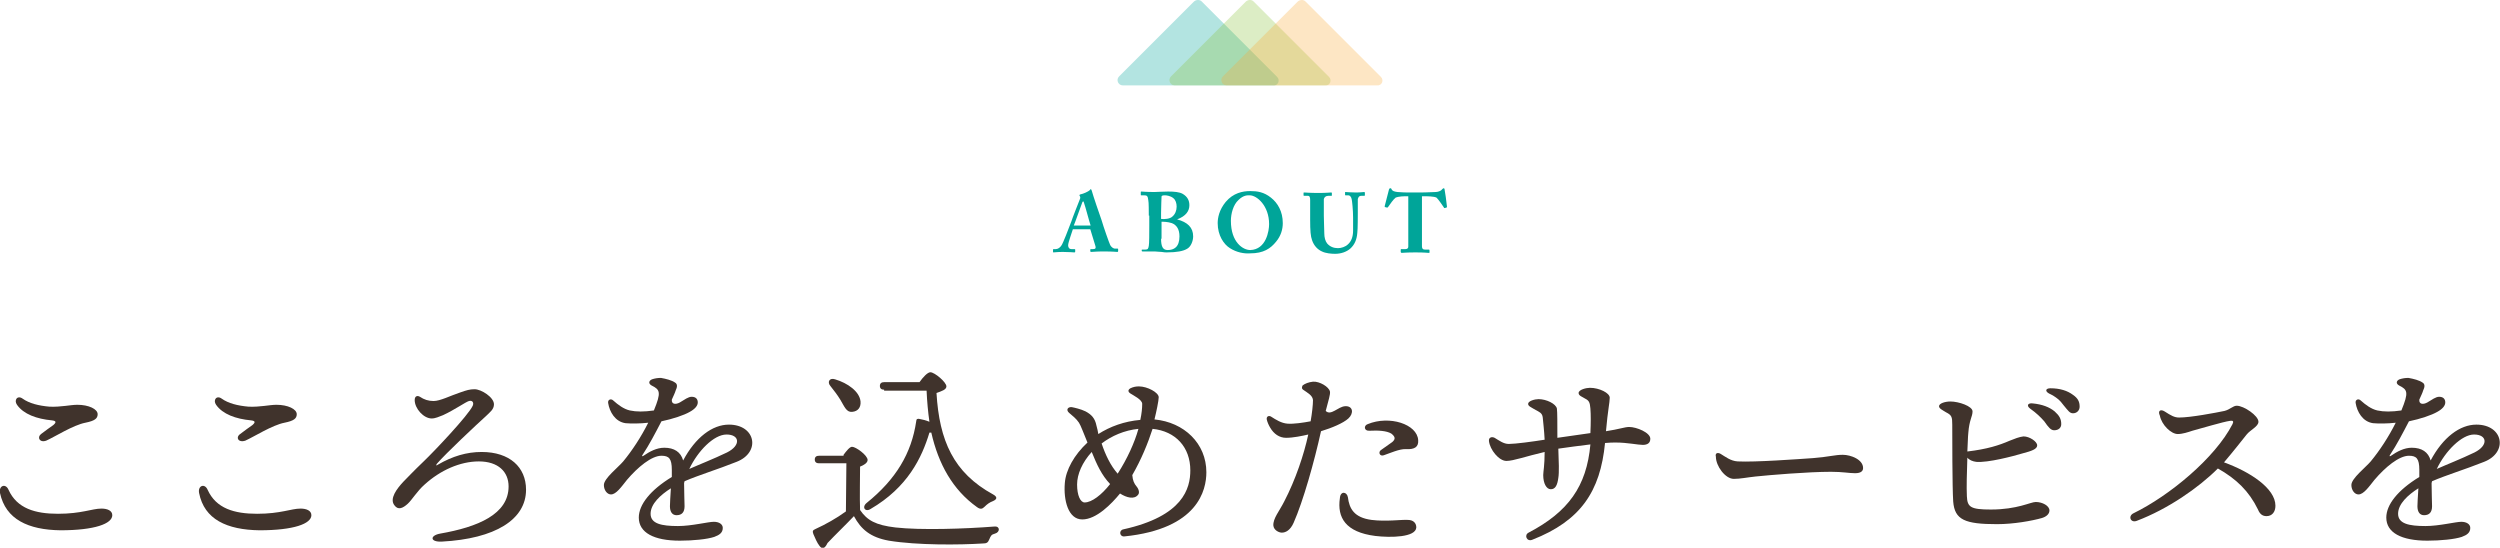 <?xml version="1.0" encoding="utf-8"?>
<!-- Generator: Adobe Illustrator 25.2.0, SVG Export Plug-In . SVG Version: 6.00 Build 0)  -->
<!DOCTYPE svg PUBLIC "-//W3C//DTD SVG 1.1//EN" "http://www.w3.org/Graphics/SVG/1.1/DTD/svg11.dtd">
<svg version="1.1" id="レイヤー_1" xmlns:x="http://ns.adobe.com/Extensibility/1.0/" xmlns:i="http://ns.adobe.com/AdobeIllustrator/10.0/" xmlns:graph="http://ns.adobe.com/Graphs/1.0/"
	 xmlns="http://www.w3.org/2000/svg" xmlns:xlink="http://www.w3.org/1999/xlink" x="0px" y="0px" viewBox="0 0 529.9 116.1"
	 style="enable-background:new 0 0 529.9 116.1;" xml:space="preserve">
<style type="text/css">
	.st0{fill:#40332C;}
	.st1{fill:#00A599;}
	.st2{opacity:0.3;fill:#00A599;}
	.st3{opacity:0.3;fill:#8BC13E;}
	.st4{opacity:0.3;fill:#F7AC3B;}
</style>
<g>
	<path class="st0" d="M0,104.5c-0.3-1.6,1.2-2.1,1.8-0.7c1.8,4,5.7,5.1,10.5,5.1c5,0,7.2-1.1,9.2-1.1c1.2,0,2.3,0.4,2.3,1.4
		c0,1.8-3.7,3.2-11,3.2C6,112.3,1.2,110.1,0,104.5L0,104.5z M8.7,92c0.8-0.6,2-1.5,2.6-1.9c0.7-0.6,0.6-0.9-0.3-1
		c-3.2-0.3-6-1.3-7.4-3.3c-0.7-1,0.1-2.1,1.2-1.3c1.4,1,3.4,1.5,5.7,1.7c2.5,0.1,4.4-0.4,5.9-0.4c2.4,0,4.3,0.9,4.3,2
		c0,0.9-0.6,1.4-2.6,1.8c-2.6,0.5-6.5,3-8.3,3.8C8.4,93.9,7.8,92.7,8.7,92z"/>
	<path class="st0" d="M42.2,104.5c-0.3-1.6,1.2-2.1,1.8-0.7c1.8,4,5.7,5.1,10.5,5.1c5,0,7.2-1.1,9.2-1.1c1.2,0,2.3,0.4,2.3,1.4
		c0,1.8-3.7,3.2-11,3.2C48.1,112.3,43.3,110.1,42.2,104.5L42.2,104.5z M50.9,92c0.8-0.6,2-1.5,2.6-1.9c0.7-0.6,0.6-0.9-0.3-1
		c-3.2-0.3-6-1.3-7.4-3.3c-0.7-1,0.1-2.1,1.2-1.3c1.4,1,3.4,1.5,5.7,1.7c2.5,0.1,4.4-0.4,5.9-0.4c2.4,0,4.3,0.9,4.3,2
		c0,0.9-0.6,1.4-2.6,1.8c-2.6,0.5-6.5,3-8.3,3.8C50.5,93.9,49.9,92.7,50.9,92z"/>
	<path class="st0" d="M103,88.2c-2,1.8-8.5,7.9-10.4,10.1c-0.2,0.3-0.2,0.5,0.2,0.2c3.1-1.8,6.1-2.7,9.3-2.7c5.9,0,9.4,3.2,9.4,8
		c0,6.3-6.5,10.4-17.9,11c-2.5,0.1-2.5-1.3-0.3-1.7c8-1.4,14.5-4.1,14.5-10c0-3.1-2.2-5.3-6.3-5.3c-4,0-8.2,1.9-11.5,4.9
		c-1.6,1.4-2.7,3.3-3.6,4.1c-1,0.9-2,1.4-2.8,0.3c-1.1-1.4,0.5-3.5,1.9-5c1-1,1.9-2,4.4-4.4C92,95.7,99.3,88,100.2,86
		c0.3-0.7-0.1-1.2-0.8-1c-0.7,0.2-3.1,1.9-5.5,3c-0.8,0.3-1.6,0.7-2.4,0.7c-1.7,0-3.6-2.1-3.6-3.9c0-0.9,0.6-1,1.1-0.7
		c0.9,0.6,1.8,0.9,2.9,0.9c1.4,0,3.5-1.1,5.6-1.8c1.4-0.5,2.1-0.7,3.1-0.7c1.4,0,4.1,1.7,4.1,3.2C104.7,86.8,103.8,87.4,103,88.2
		L103,88.2z"/>
	<path class="st0" d="M143.1,81.1c0.5,0.3,0.5,0.9,0.1,1.7c-0.1,0.4-0.4,1-0.8,1.9c-0.1,1,0.8,1.1,1.7,0.6c1-0.6,1.8-1.2,2.5-1.2
		l0,0c0.9,0,1.3,0.5,1.3,1.2c0,0.7-0.6,1.4-1.7,2c-1.2,0.7-3.6,1.5-6,2c-1.3,2.5-2.6,5-4,7.1c-0.2,0.3-0.1,0.4,0.2,0.2
		c1.3-0.9,2.8-1.7,4.4-1.7c2.1,0,3.5,0.9,4,2.7c2.6-4.9,6.2-7.6,9.7-7.6c5.7,0,6.8,5.9,1.6,7.9c-4,1.6-8,2.8-11,4.1
		c0,0.1-0.1,0.3-0.1,0.4c0,1.9,0.1,4.1,0.1,4.9c0,1.3-0.6,1.9-1.7,1.9c-0.9,0-1.4-0.7-1.4-1.9c0-0.6,0.1-2.2,0.2-3.8
		c-2.2,1.4-4.3,3.3-4.3,5.4c0,2.1,2.3,2.6,5.8,2.6c2.9,0,6.4-0.9,7.6-0.9c1.1,0,1.9,0.5,1.9,1.3c0,1-0.7,1.5-1.8,1.9
		c-1.5,0.5-4.5,0.8-7.3,0.8c-5.5,0-8.7-1.7-8.7-4.9c0-2.7,2.4-5.8,7-8.6c0-0.6,0-1.1,0-1.5c0-2.4-0.6-3-2.2-3c-2.1,0-5,2.4-7.3,5.1
		c-1.2,1.5-2.3,3.1-3.4,3.1c-0.8,0-1.5-0.9-1.5-2c0-1.4,3-3.7,4.1-5c1.9-2.3,3.8-5.2,5.3-8.2c-1.7,0.2-3.7,0.2-4.8,0.1
		c-2.2-0.3-3.4-2.4-3.7-4.3c-0.1-0.7,0.6-1,1.1-0.5c1,0.9,2.2,1.8,3.5,2.1c1.4,0.3,3,0.3,5.1,0c1.6-3.9,1.3-4.4-0.5-5.3
		c-0.7-0.4-0.6-1,0.1-1.3c0.6-0.2,1.2-0.3,1.9-0.3C141.2,80.3,142.4,80.6,143.1,81.1L143.1,81.1z M146.1,99.4c2-0.9,5.1-2.1,8-3.5
		c3-1.5,2.7-3.8-0.1-3.8C151.3,92.1,147.9,95.6,146.1,99.4z"/>
	<path class="st0" d="M178.8,96.4c0.6-0.8,1.3-1.7,1.8-1.7c0.8,0,3.3,1.8,3.3,2.8c0,0.6-0.8,1.1-1.6,1.4c0,2.1-0.1,6.6,0,9.2
		c1.5,2.2,3.3,3.2,7.5,3.7c5.3,0.6,14.7,0.3,21-0.2c1.2-0.1,1.2,1.2,0.1,1.5c-0.8,0.2-0.9,0.5-1.2,1.2c-0.3,0.7-0.5,0.9-1.5,0.9
		c-4.7,0.3-13.7,0.4-19.8-0.6c-3.9-0.7-5.9-2.4-7.4-5.2H181c-1.8,1.9-3.9,3.9-5.6,5.7c-0.6,1.3-1.2,1.3-1.7,0.6
		c-0.5-0.6-1-1.8-1.3-2.5c-0.2-0.6-0.2-0.8,0.5-1.1c2-0.9,4.5-2.3,6.4-3.7c0-2.4,0.1-7.9,0.1-10.2h-5.8c-0.5,0-0.9-0.2-0.9-0.8
		c0-0.6,0.4-0.8,0.9-0.8H178.8z M176,81.8c-0.7-0.8-0.2-1.8,1-1.4c2.7,0.8,5.2,2.6,5.4,4.7c0.1,1.2-0.5,2.1-1.8,2.2
		c-1.2,0.1-1.6-1.1-2.5-2.6C177.5,83.7,176.7,82.7,176,81.8z M187.4,82.6c-0.5,0-0.9-0.2-0.9-0.8c0-0.6,0.4-0.8,0.9-0.8h7.5
		c0.7-1,1.7-2.1,2.3-2.1c0.9,0,3.4,2.1,3.4,3c0,0.7-1,1-2.1,1.4c0.6,10.1,3.6,16.9,12,21.5c0.9,0.5,0.9,1,0,1.4
		c-0.8,0.3-1.3,0.7-1.8,1.2c-0.5,0.5-0.9,0.6-1.6,0.1c-5.2-3.7-8.2-9.2-9.7-15.8h-0.4c-1.6,5.3-4.6,11.6-12.5,16.2
		c-1.1,0.7-1.9-0.4-0.8-1.3c6.2-5,9.5-10.5,10.5-17.3c0-0.5,0.3-0.6,0.7-0.5c0.6,0.1,1.4,0.3,2.1,0.6c-0.3-2.1-0.5-4.3-0.6-6.6
		H187.4z"/>
	<path class="st0" d="M252.3,99.7c0-4.9-3.1-8.3-8-8.8c-1,3.1-2.4,6.5-4.3,9.8c0.1,1.2,0.4,1.8,0.9,2.4c0.5,0.6,0.7,1.4,0.3,1.8
		c-0.8,1-2.4,0.6-3.8-0.3c-1.8,2.2-5,5.5-8,5.5c-3,0-4-4.1-3.7-7.7c0.2-2.8,2-6,4.8-8.6c-0.8-1.9-1.4-3.6-1.8-4.2
		c-0.6-0.9-1.3-1.4-2.1-2.1c-0.7-0.6-0.3-1.3,0.6-1.2l0,0c0.5,0.1,1.9,0.4,2.9,0.9c1.3,0.7,2,1.5,2.3,3c0.2,0.7,0.3,1.2,0.4,1.8
		c2.5-1.6,5.5-2.7,8.9-3c0.3-1.4,0.4-2.5,0.4-3.4c0-0.9-1.9-1.8-2.5-2.2c-0.6-0.4-0.5-0.8,0-1.1c0.6-0.3,1.2-0.4,1.8-0.4
		c1.8,0,4.2,1.3,4.2,2.3c0,0.7-0.5,3.1-0.9,4.7c6.3,0.6,11,5.1,11,11.2c0,3.7-1.7,12-17.4,13.6c-1,0.1-1.2-1.3-0.2-1.5
		C250.8,109.4,252.3,103.5,252.3,99.7L252.3,99.7z M229.9,106.5c1.5,0,3.6-1.6,5.4-3.9c-1.8-1.9-2.8-4.1-3.9-6.8
		c-2,2.2-3.1,4.7-3.1,6.9C228.3,105,229,106.5,229.9,106.5z M236.9,100.4c2-3.1,3.6-6.6,4.4-9.5c-3,0.3-5.7,1.5-7.8,3.1
		C234.3,96.4,235.4,98.7,236.9,100.4z"/>
	<path class="st0" d="M278.3,80.9c1.4-0.1,3.4,1.1,3.6,2.1c0.1,0.6-0.3,1.8-0.9,4.1c1.1,1.1,2.6-0.9,4.1-1c1.7-0.1,1.9,1.5,0.7,2.6
		c-1.1,1-3.5,2-5.8,2.7c-1.4,6.4-3.8,14.9-5.8,19.4c-0.7,1.6-1.7,2.1-2.5,2.1c-0.6,0-1.7-0.5-1.8-1.5c-0.1-1.5,1.3-3.1,2.3-5.1
		c2.4-4.6,4.2-10,5.1-14.2c-1.3,0.3-3.2,0.7-4.7,0.7c-1.4,0-2.6-0.8-3.4-2.2c-0.3-0.5-0.6-1.2-0.7-1.7c-0.1-0.6,0.4-0.9,0.9-0.6
		c1.1,0.7,2.2,1.4,3.5,1.5c1.3,0.1,3.3-0.2,4.9-0.5c0.3-1.7,0.5-3.5,0.5-4.5c-0.1-1-1.1-1.5-2.1-2.2c-0.3-0.2-0.3-0.5-0.1-0.9
		C276.6,81.3,277.4,81,278.3,80.9L278.3,80.9z M285.7,105.4c0.3,2.4,1.3,4.3,5,4.8c3.1,0.4,6.5-0.1,7.7,0c1.2,0,1.8,0.7,1.8,1.6
		c-0.1,2.1-5.4,2.2-8.7,1.8c-6.3-0.8-8.1-3.9-7.5-8C284.1,104,285.5,104.2,285.7,105.4L285.7,105.4z M300.6,93.3
		c0.1,1.4-0.7,2-2.6,1.9c-1.3-0.1-3.5,0.9-4.7,1.3c-0.9,0.3-1.2-0.7-0.6-1.1c0.7-0.5,1.7-1.2,2.4-1.7c0.7-0.6,0.7-1.1-0.2-1.8
		c-1-0.6-2.8-0.7-4.6-0.6c-1.2,0.1-1.3-1.1-0.4-1.4C294.5,88,300.4,89.9,300.6,93.3z"/>
	<path class="st0" d="M334.6,83.3c0-0.7,1.6-1.1,2.4-1.1c2,0,4.2,1.1,4.2,2.1c0,1-0.4,2.6-0.8,7.1c2.7-0.4,4-0.9,4.9-0.9
		c1.6,0,4.5,1.2,4.5,2.5c0,0.9-0.6,1.3-1.6,1.3c-1,0-3.3-0.5-5.7-0.5c-0.6,0-1.4,0-2.3,0.1c-1,10.3-5.2,16.5-15.4,20.5
		c-1.2,0.5-1.8-1-0.8-1.5c8.4-4.4,12.3-9.8,13.1-18.7c-2.3,0.3-4.9,0.6-6.8,0.9c0.1,2.6,0.2,5.1,0,6.2c-0.2,1.5-0.6,2.4-1.6,2.4
		c-0.9,0-1.6-1.2-1.6-3c0-0.7,0.3-2,0.3-4.9c-3.9,0.9-6.6,1.9-8.1,1.9c-1.6,0-3.5-2.4-3.7-4.2c-0.1-0.8,0.6-1,1.2-0.7
		c1,0.6,1.9,1.3,3,1.3c1.4,0,5.1-0.5,7.6-0.9c-0.1-2-0.3-3.6-0.4-4.7c-0.1-1-0.8-1.2-1.5-1.6c-1-0.6-1.6-0.8-1.6-1.3h0
		c0-0.6,1.4-1,2.2-1c1.7,0,3.7,1,3.9,2c0.1,0.7,0.1,3.2,0.1,6.2c2.2-0.3,4.9-0.7,7-1c0.1-2.3,0.1-3.9,0-5.2
		c-0.1-1.3-0.3-1.7-1.1-2.1C335.4,84.1,334.6,83.9,334.6,83.3z"/>
	<path class="st0" d="M364.7,96.2c1,0.6,2.1,1.5,3.6,1.6c3.6,0.2,13.1-0.5,16-0.7c3.6-0.3,4.6-0.7,6.3-0.7c1.7,0,4.3,1,4.3,2.8
		c0,0.6-0.4,1.1-1.7,1.1c-1.3,0-2.6-0.3-5.1-0.3c-4.9,0-13.1,0.7-16,1c-1.9,0.2-3.2,0.5-4.6,0.5c-1.8,0-3.8-2.7-3.8-4.7
		C363.5,96.1,364,95.8,364.7,96.2z"/>
	<path class="st0" d="M423.3,111.1c-6.8,0-9-0.9-9.3-4.8c-0.2-3-0.2-14.3-0.2-16.3c0-1.6-0.1-2-1.3-2.6c-0.8-0.5-1.5-0.8-1.5-1.3
		c0-0.6,1.3-1,2.4-1c1.8,0,4.7,1,4.7,2.1c0,1.1-0.7,1.8-0.9,4.6c-0.1,0.9-0.1,2.3-0.2,3.9c4.2-0.5,6.7-1.3,9-2.3
		c1-0.4,2-0.8,2.9-0.9c1.3,0,2.9,1.1,2.9,1.9c0,0.8-1.2,1.2-3.1,1.7c-2,0.6-7.3,2-9.8,1.8c-0.8-0.1-1.5-0.4-1.9-0.9
		c-0.1,3-0.2,6.3-0.1,8.2c0.1,2.3,0.8,2.8,5.1,2.8c5.6,0,8.4-1.6,9.5-1.6c1.4,0,2.9,0.8,2.9,1.8c0,0.7-0.6,1.3-1.6,1.6
		C430.7,110.4,426.8,111.1,423.3,111.1z M430.3,86.6c-0.8-0.6-0.5-1.2,0.5-1.1c2.1,0.2,3.6,0.8,4.7,1.7c1,0.9,1.4,1.6,1.4,2.7
		c0,0.8-0.6,1.3-1.5,1.3c-0.7,0-1.2-0.6-2.1-1.9C432.5,88.4,431.7,87.6,430.3,86.6z M434.3,83.4c-0.9-0.5-0.7-1.1,0.3-1.1
		c2,0,3.6,0.5,4.8,1.4c1,0.7,1.4,1.4,1.4,2.5c0,0.8-0.6,1.4-1.4,1.4c-0.7,0-1-0.5-2-1.7C436.7,84.9,435.8,84.1,434.3,83.4z"/>
	<path class="st0" d="M458.8,87.2c1.4,0.9,2.1,1.3,3.1,1.3c2.4,0,7.7-1,9.6-1.4c1.2-0.3,1.8-1.1,2.6-1.1c1.5,0,4.6,2.1,4.6,3.4
		c0,1-1.7,1.7-2.5,2.7c-0.8,1-3,3.8-4.8,5.9c5.5,2,10.9,5.5,10.9,9.2c0,1.3-0.7,2.2-1.9,2.2c-0.8,0-1.4-0.4-1.8-1.4
		c-1.9-3.9-4.6-6.5-8.5-8.7c-4.1,4.1-10.6,8.6-17.2,11.1c-1.3,0.5-1.9-1-0.7-1.6c7.6-3.7,17.3-11.7,21-18.9c0.3-0.6,0.1-0.8-0.5-0.7
		c-1.5,0.2-6.1,1.6-8,2.1c-0.9,0.3-2.1,0.7-3.1,0.7c-1.4,0-3.4-1.9-3.8-3.9C457.3,87,458,86.7,458.8,87.2z"/>
	<path class="st0" d="M513.5,81.1c0.5,0.3,0.5,0.9,0.1,1.7c-0.1,0.4-0.4,1-0.8,1.9c-0.1,1,0.8,1.1,1.7,0.6c1-0.6,1.8-1.2,2.5-1.2
		l0,0c0.9,0,1.3,0.5,1.3,1.2c0,0.7-0.6,1.4-1.7,2c-1.2,0.7-3.6,1.5-6,2c-1.3,2.5-2.6,5-4,7.1c-0.2,0.3-0.1,0.4,0.2,0.2
		c1.3-0.9,2.8-1.7,4.4-1.7c2.1,0,3.5,0.9,4,2.7c2.6-4.9,6.2-7.6,9.7-7.6c5.7,0,6.8,5.9,1.6,7.9c-4,1.6-8,2.8-11,4.1
		c0,0.1-0.1,0.3-0.1,0.4c0,1.9,0.1,4.1,0.1,4.9c0,1.3-0.6,1.9-1.7,1.9c-0.9,0-1.4-0.7-1.4-1.9c0-0.6,0.1-2.2,0.2-3.8
		c-2.2,1.4-4.3,3.3-4.3,5.4c0,2.1,2.3,2.6,5.8,2.6c2.9,0,6.4-0.9,7.6-0.9c1.1,0,1.9,0.5,1.9,1.3c0,1-0.7,1.5-1.8,1.9
		c-1.5,0.5-4.5,0.8-7.3,0.8c-5.5,0-8.7-1.7-8.7-4.9c0-2.7,2.4-5.8,7-8.6c0-0.6,0-1.1,0-1.5c0-2.4-0.6-3-2.2-3c-2.1,0-5,2.4-7.3,5.1
		c-1.2,1.5-2.3,3.1-3.4,3.1c-0.8,0-1.5-0.9-1.5-2c0-1.4,3-3.7,4.1-5c1.9-2.3,3.8-5.2,5.3-8.2c-1.7,0.2-3.7,0.2-4.8,0.1
		c-2.2-0.3-3.4-2.4-3.7-4.3c-0.1-0.7,0.6-1,1.1-0.5c1,0.9,2.2,1.8,3.5,2.1c1.4,0.3,3,0.3,5.1,0c1.6-3.9,1.3-4.4-0.5-5.3
		c-0.7-0.4-0.6-1,0.1-1.3c0.6-0.2,1.2-0.3,1.9-0.3C511.6,80.3,512.8,80.6,513.5,81.1L513.5,81.1z M516.5,99.4c2-0.9,5.1-2.1,8-3.5
		c3-1.5,2.7-3.8-0.1-3.8C521.8,92.1,518.3,95.6,516.5,99.4z"/>
</g>
<g>
	<path class="st1" d="M227.4,48.6c-0.1,0.4-1,2.8-1,3.4c0,0.4,0.2,0.8,0.7,0.8h0.6c0.2,0,0.2,0.1,0.2,0.1v0.4c0,0.1,0,0.2-0.2,0.2
		c-0.2,0-1-0.1-2.4-0.1c-1.3,0-1.7,0.1-2,0.1c-0.1,0-0.1-0.1-0.1-0.2V53c0-0.1,0-0.2,0.1-0.2h0.5c0.4,0,0.9-0.3,1.2-0.8
		c0.3-0.4,1.5-3.5,2.1-5.1c0.1-0.4,1.6-4.2,1.8-4.7c0.1-0.2,0.1-0.4,0-0.6c-0.1-0.1-0.1-0.2-0.1-0.2c0-0.1,0-0.1,0.2-0.2
		c0.6-0.1,1.7-0.6,2-0.9c0.1-0.1,0.1-0.2,0.2-0.2c0.1,0,0.1,0.1,0.2,0.3c0.3,1.1,1.7,5.2,2.1,6.3c0.4,1.4,1.6,4.8,1.8,5.2
		c0.3,0.6,0.8,0.8,1,0.8h0.6c0.1,0,0.1,0.1,0.1,0.2v0.3c0,0.1,0,0.2-0.2,0.2c-0.3,0-0.7-0.1-3-0.1c-1.5,0-2.1,0.1-2.5,0.1
		c-0.2,0-0.2-0.1-0.2-0.2V53c0-0.1,0-0.2,0.1-0.2h0.5c0.5,0,0.6-0.2,0.5-0.6c-0.2-0.6-0.9-3-1.1-3.6H227.4z M231.2,47.9
		c-0.2-0.5-1.2-4.3-1.4-4.8c-0.1-0.3-0.1-0.4-0.2-0.4c-0.1,0-0.2,0.1-0.2,0.2c-0.1,0.2-1.6,4.5-1.8,4.9H231.2z"/>
	<path class="st1" d="M243.5,45.7c0-0.7,0-2.9-0.1-3.2c-0.1-1-0.3-1.1-0.9-1.1h-0.6c-0.1,0-0.1,0-0.1-0.2v-0.4c0-0.1,0-0.2,0.1-0.2
		c0.2,0,1.1,0.1,2.8,0.1c0.6,0,1.7-0.1,2.9-0.1c1.3,0,2.4,0.1,3.1,0.5c1,0.6,1.4,1.4,1.4,2.4c0,1.2-0.7,2.3-2.6,3v0
		c2.2,0.6,3.4,1.7,3.4,3.6c0,1-0.5,2.3-1.4,2.7c-0.7,0.4-2,0.7-4.2,0.7c-0.2,0-0.6,0-1.1-0.1c-0.5,0-1.1-0.1-1.4-0.1
		c-0.9,0-1.5,0-1.9,0c-0.4,0-0.6,0-0.7,0c-0.2,0-0.2-0.1-0.2-0.2V53c0-0.1,0-0.1,0.2-0.1h0.6c0.5,0,0.6-0.2,0.7-0.8
		c0.1-0.4,0.1-2.8,0.1-4.3V45.7z M246.1,46.4c0.7,0.1,1.9,0,2.4-0.5c0.6-0.5,0.9-1.3,0.9-2.1c0-0.7-0.2-1.4-0.7-1.8
		c-0.6-0.5-1.5-0.6-1.7-0.6c-0.4,0-0.8,0-0.8,0.3c0,0.4-0.1,1.9-0.1,3.4V46.4z M246.1,50.6c0,1.7,0.4,2.4,1.4,2.4
		c1.3,0,2.5-0.6,2.5-2.9c0-1.5-0.6-2.4-1.6-2.8c-0.9-0.3-1.8-0.3-2.2-0.3V50.6z"/>
	<path class="st1" d="M260.7,52.6c-1.3-0.8-2.6-2.7-2.6-5.3c0-1.1,0.3-2.8,1.7-4.5c1.6-1.9,3.6-2.3,5.2-2.3c1.5,0,2.9,0.2,4.4,1.4
		c1.4,1.1,2.5,2.9,2.5,5.4c0,1.3-0.4,2.7-1.4,3.9c-1.2,1.5-2.7,2.5-5.5,2.5C263.7,53.8,262.1,53.5,260.7,52.6z M269,47.5
		c0-3.9-2.6-6.1-4.1-6.1c-0.4,0-1.3-0.1-2.4,1c-1.1,1-1.6,2.9-1.6,4.4c0,4.6,2.6,6.2,4.1,6.2C268.4,52.9,269,48.9,269,47.5z"/>
	<path class="st1" d="M277.7,42.4c0-0.6-0.1-0.9-0.5-0.9h-0.8c-0.1,0-0.1,0-0.1-0.2v-0.4c0-0.1,0-0.1,0.2-0.1c0.2,0,1.1,0.1,3,0.1
		c1.6,0,2.4-0.1,2.6-0.1c0.1,0,0.2,0,0.2,0.1v0.5c0,0.1,0,0.1-0.1,0.1h-0.6c-0.6,0-0.9,0.3-1,0.7c0,0.2,0,1.4,0,2.3v1.2
		c0,1,0.1,3.2,0.1,3.8c0,0.8,0.2,1.6,0.6,2.1c0.6,0.7,1.4,1,2.3,1c0.7,0,1.6-0.3,2.1-0.8c0.7-0.6,1.1-1.6,1.1-2.9v-2.8
		c0-1.5-0.2-3.5-0.3-3.9c-0.1-0.5-0.4-0.8-0.7-0.8h-0.6c-0.1,0-0.1-0.1-0.1-0.1v-0.5c0-0.1,0-0.1,0.1-0.1c0.2,0,1,0.1,2.2,0.1
		c1,0,1.5-0.1,1.7-0.1s0.2,0.1,0.2,0.2v0.4c0,0.1,0,0.2-0.1,0.2h-0.6c-0.7,0-0.7,0.5-0.8,0.7c0,0.3,0,2.7,0,3c0,0.3,0,3.4-0.1,4.1
		c-0.1,1.5-0.6,2.6-1.5,3.4c-0.8,0.7-2,1.1-3.2,1.1c-0.8,0-2-0.1-2.8-0.5c-0.9-0.4-1.7-1.2-2.1-2.4c-0.3-0.8-0.4-2-0.4-4.3V42.4z"/>
	<path class="st1" d="M298.8,41.6h-0.6c-0.6,0-1.7,0-2.4,0.3c-0.4,0.3-1.2,1.4-1.6,2c-0.1,0.1-0.1,0.1-0.2,0.1l-0.4-0.1
		c-0.1,0-0.1-0.1-0.1-0.2c0.2-0.8,0.8-3.1,0.9-3.5c0.1-0.2,0.1-0.3,0.3-0.3s0.2,0.1,0.3,0.3c0.2,0.3,0.5,0.4,1.2,0.5
		c1,0.1,1.7,0.1,3.6,0.1h1c2,0,2.7-0.1,3.5-0.1c0.4,0,1.1-0.2,1.3-0.5c0.2-0.2,0.3-0.3,0.4-0.3c0.1,0,0.2,0.1,0.2,0.3
		c0.1,0.4,0.4,2.6,0.5,3.6c0,0.1,0,0.1-0.1,0.2l-0.4,0.1c-0.1,0-0.1,0-0.2-0.2c-0.4-0.6-1.1-1.6-1.5-2c-0.5-0.3-2.1-0.3-2.5-0.3
		h-0.6v5c0,0.3,0,5.3,0,5.6c0,0.5,0.2,0.7,0.6,0.7h0.8c0.2,0,0.2,0.1,0.2,0.2v0.4c0,0.1,0,0.1-0.2,0.1c-0.2,0-0.8-0.1-2.8-0.1
		c-1.9,0-2.7,0.1-2.9,0.1c-0.1,0-0.2-0.1-0.2-0.2V53c0-0.1,0-0.2,0.1-0.2h0.9c0.4,0,0.6-0.2,0.6-0.5c0-0.4,0-5.9,0-6.2V41.6z"/>
</g>
<g>
	<path class="st2" d="M270.7,16.3L254.7,0.3c-0.4-0.4-1.1-0.4-1.6,0l-15.9,15.9c-0.7,0.7-0.2,1.9,0.8,1.9h31.9
		C270.9,18.2,271.4,17,270.7,16.3z"/>
	<path class="st3" d="M281.7,16.3L265.7,0.3c-0.4-0.4-1.1-0.4-1.6,0l-15.9,15.9c-0.7,0.7-0.2,1.9,0.8,1.9h31.9
		C281.9,18.2,282.4,17,281.7,16.3z"/>
	<path class="st4" d="M292.7,16.3L276.7,0.3c-0.4-0.4-1.1-0.4-1.6,0l-15.9,15.9c-0.7,0.7-0.2,1.9,0.8,1.9h31.9
		C292.9,18.2,293.4,17,292.7,16.3z"/>
</g>
</svg>
